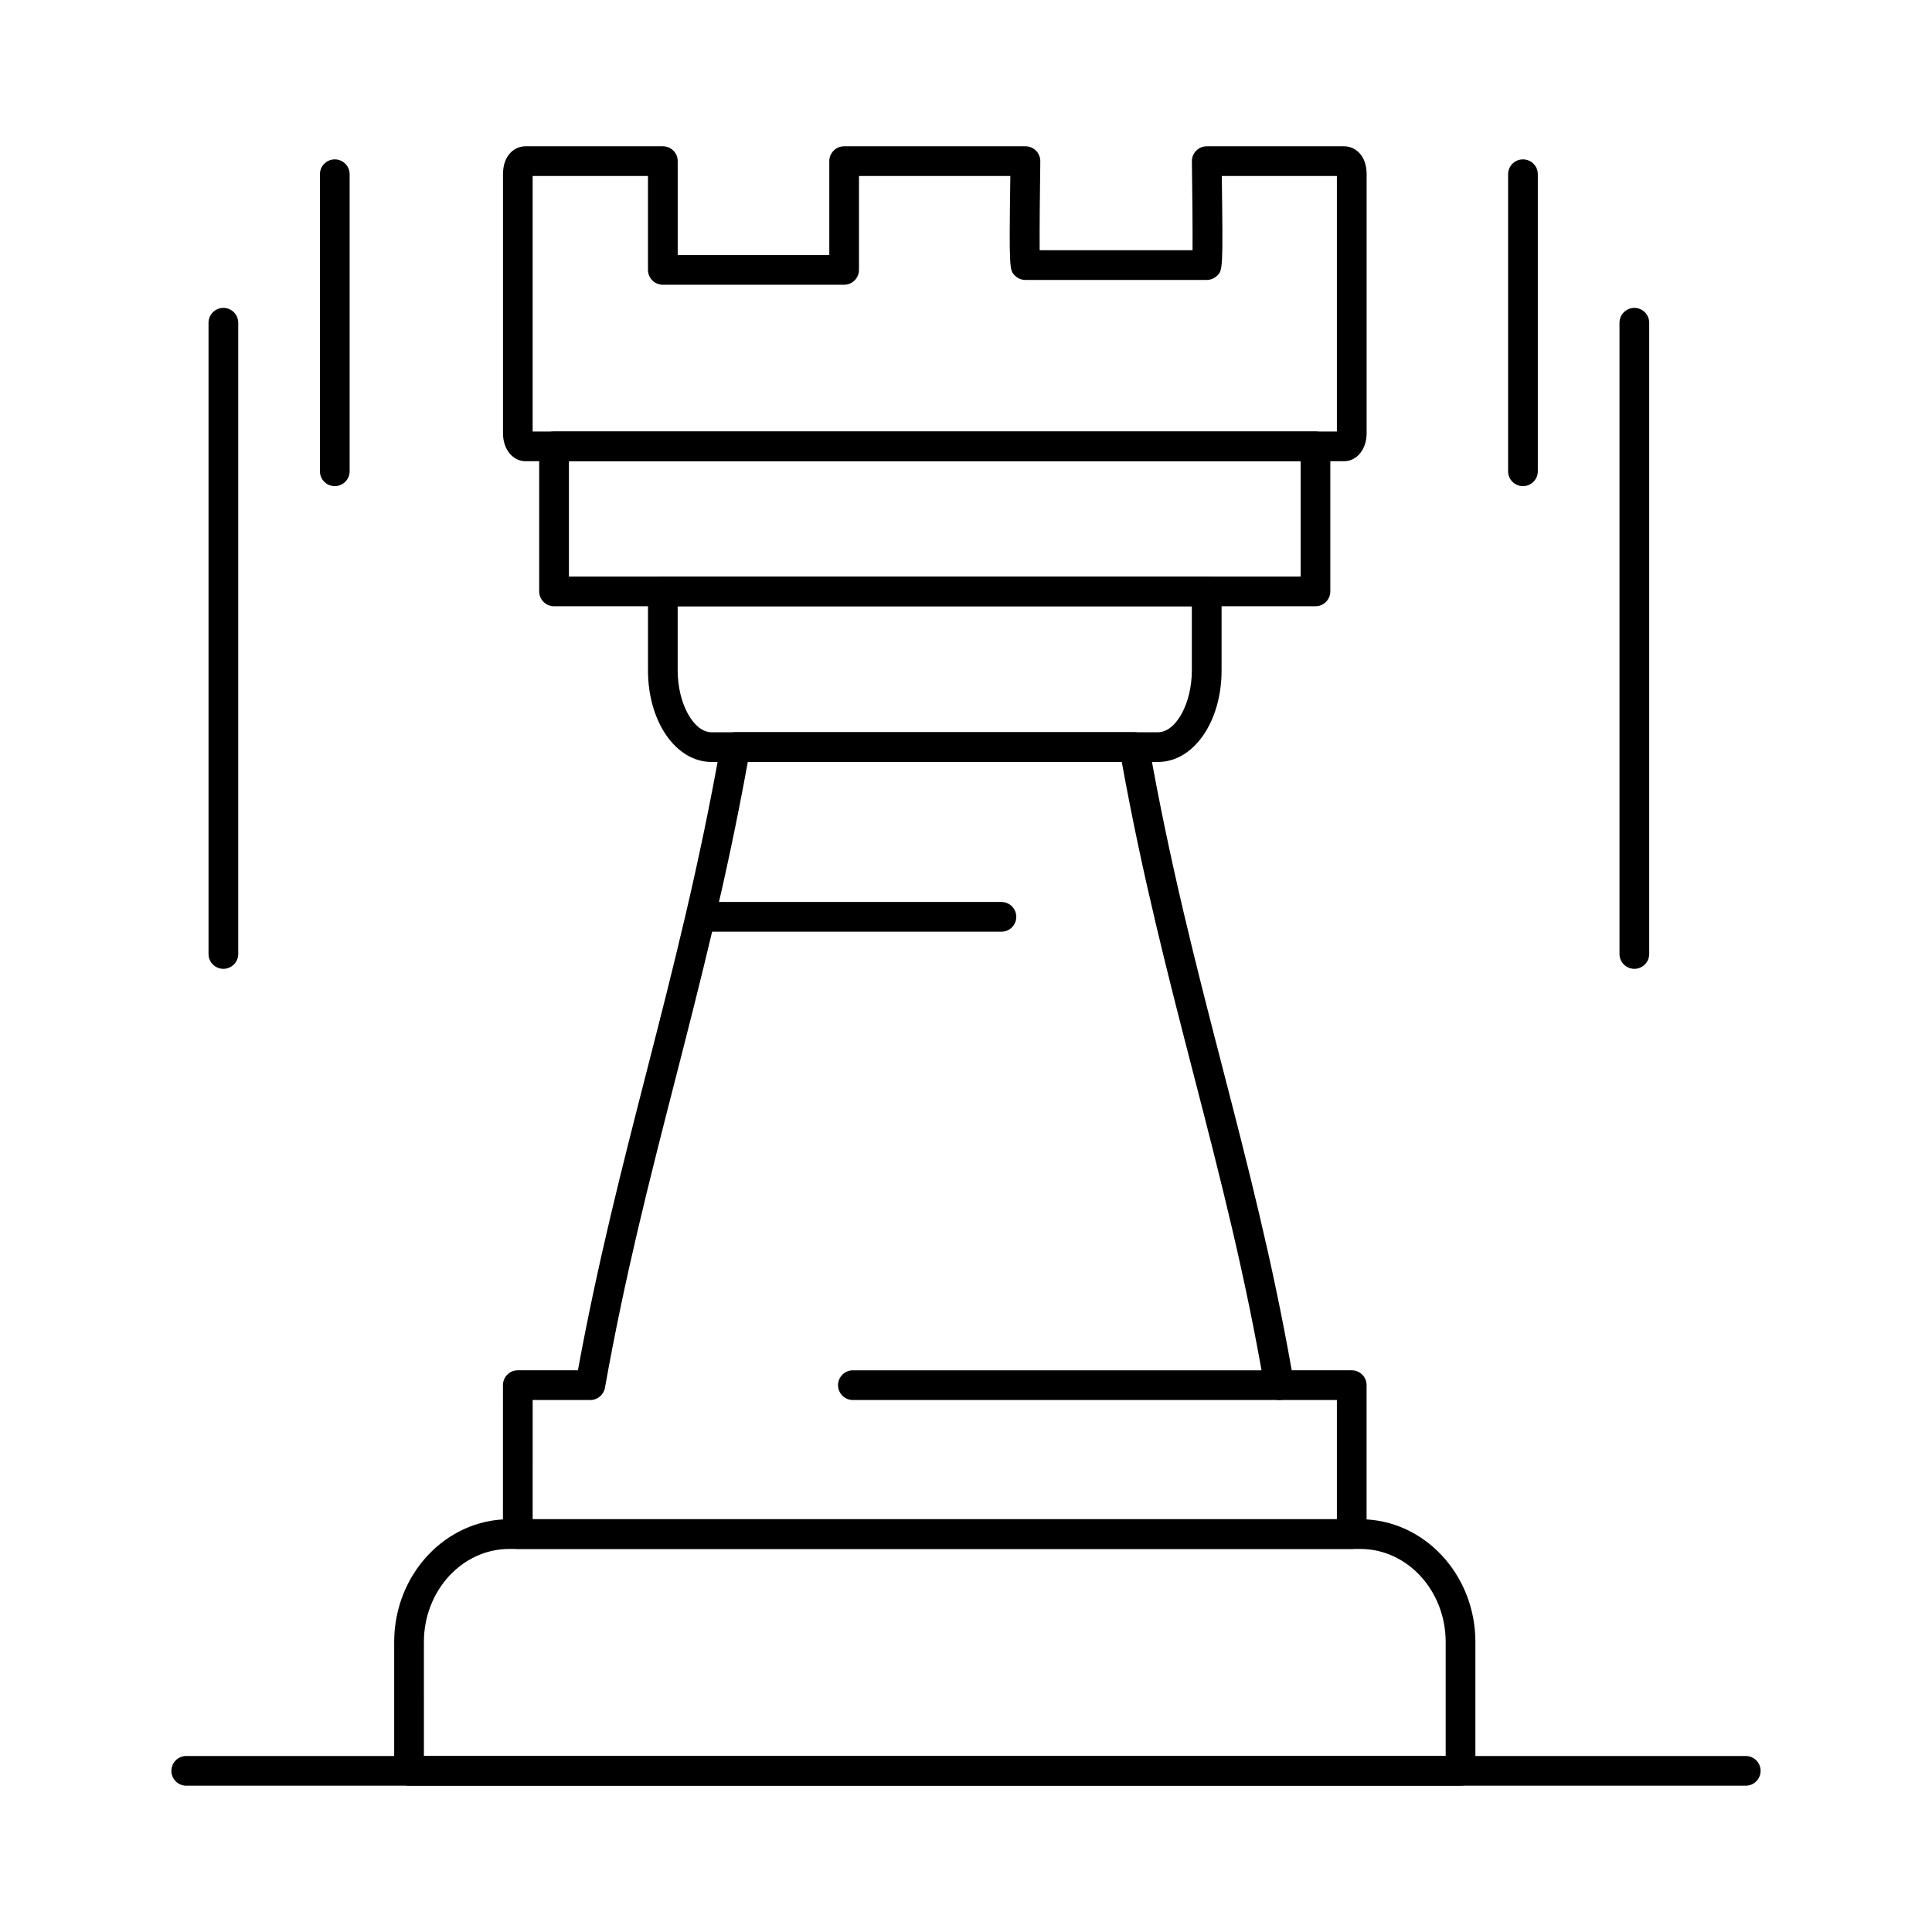 <?xml version="1.0" encoding="UTF-8"?>
<!-- Uploaded to: ICON Repo, www.iconrepo.com, Generator: ICON Repo Mixer Tools -->
<svg fill="#000000" width="800px" height="800px" version="1.1" viewBox="144 144 512 512" xmlns="http://www.w3.org/2000/svg">
 <g>
  <path d="m531.05 617.23h-278.65c-2.172 0-3.938-1.762-3.938-3.938v-34.145c0-17.938 13.68-32.535 30.496-32.535h225.54c16.816 0 30.496 14.594 30.496 32.535v34.145c-0.004 2.172-1.766 3.938-3.938 3.938zm-274.71-7.875h270.78v-30.207c0-13.598-10.148-24.66-22.621-24.66h-225.54c-12.473 0-22.621 11.062-22.621 24.66z"/>
  <path d="m502.22 554.49h-221c-2.172 0-3.938-1.762-3.938-3.938l0.004-39.473c0-2.172 1.762-3.938 3.938-3.938h15.93c5.238-28.578 11.801-54.168 18.152-78.945 6.883-26.848 14-54.609 19.695-86.895 0.332-1.883 1.965-3.254 3.875-3.254h105.7c1.91 0 3.547 1.371 3.875 3.254 5.578 31.625 12.613 58.875 19.422 85.227 6.832 26.449 13.297 51.484 18.445 80.613h15.906c2.172 0 3.938 1.762 3.938 3.938v39.473c0 2.176-1.762 3.938-3.938 3.938zm-217.06-7.875h213.13v-31.598h-15.281c-1.918 0-3.555-1.379-3.879-3.269-5.184-30.215-11.836-55.973-18.879-83.246-6.609-25.598-13.438-52.031-18.969-82.578h-99.109c-5.644 31.195-12.551 58.145-19.238 84.23-6.859 26.75-13.336 52.012-18.613 81.617-0.336 1.879-1.969 3.246-3.875 3.246h-15.281z"/>
  <path d="m450.87 345.93h-118.29c-9.453 0-16.855-10.648-16.855-24.238v-20.957c0-2.172 1.762-3.938 3.938-3.938h144.13c2.172 0 3.938 1.762 3.938 3.938v20.957c-0.004 13.59-7.406 24.238-16.855 24.238zm-127.28-41.262v17.023c0 8.719 4.199 16.367 8.984 16.367h118.29c4.785 0 8.984-7.648 8.984-16.367v-17.023z"/>
  <path d="m492.61 304.66h-201.78c-2.172 0-3.938-1.762-3.938-3.938v-38.434c0-2.172 1.762-3.938 3.938-3.938h201.78c2.172 0 3.938 1.762 3.938 3.938v38.434c0 2.176-1.762 3.938-3.938 3.938zm-197.84-7.871h193.91v-30.562h-193.91z"/>
  <path d="m500.18 266.23h-216.9c-3.414 0-5.984-3.188-5.984-7.41v-68.645c0-5.09 3.102-7.41 5.984-7.41h36.383c2.172 0 3.938 1.762 3.938 3.938v24.887h40.172v-24.887c0-2.172 1.762-3.938 3.938-3.938h48.043c1.055 0 2.062 0.422 2.805 1.176 0.738 0.75 1.148 1.766 1.133 2.82-0.113 7.68-0.215 18.203-0.172 23.555h40.516c0.043-5.352-0.059-15.879-0.172-23.555-0.016-1.055 0.391-2.07 1.133-2.82 0.738-0.75 1.75-1.176 2.805-1.176h36.387c2.883 0 5.984 2.32 5.984 7.41v68.645c-0.004 4.223-2.578 7.41-5.988 7.41zm-215.02-7.871h213.13v-67.723h-30.504c0.355 24.809 0.211 24.957-1.184 26.371-0.738 0.75-1.758 1.18-2.812 1.18h-48.043c-1.055 0-2.074-0.426-2.812-1.18-1.395-1.414-1.539-1.566-1.184-26.371h-40.113v24.887c0 2.172-1.762 3.938-3.938 3.938h-48.043c-2.172 0-3.938-1.762-3.938-3.938v-24.887h-30.562z"/>
  <path d="m483.01 515.02h-112.98c-2.172 0-3.938-1.762-3.938-3.938 0-2.172 1.762-3.938 3.938-3.938h112.98c2.172 0 3.938 1.762 3.938 3.938-0.004 2.176-1.766 3.938-3.938 3.938z"/>
  <path d="m606.64 617.23h-413.28c-2.172 0-3.938-1.762-3.938-3.938 0-2.172 1.762-3.938 3.938-3.938h413.28c2.172 0 3.938 1.762 3.938 3.938-0.004 2.172-1.766 3.938-3.938 3.938z"/>
  <path d="m409.39 390.91h-78.719c-2.172 0-3.938-1.762-3.938-3.938 0-2.172 1.762-3.938 3.938-3.938h78.719c2.172 0 3.938 1.762 3.938 3.938 0 2.172-1.762 3.938-3.938 3.938z"/>
  <path d="m547.6 272.83c-2.172 0-3.938-1.762-3.938-3.938v-78.719c0-2.172 1.762-3.938 3.938-3.938 2.172 0 3.938 1.762 3.938 3.938v78.719c0 2.176-1.762 3.938-3.938 3.938z"/>
  <path d="m577.12 400.75c-2.172 0-3.938-1.762-3.938-3.938v-167.28c0-2.172 1.762-3.938 3.938-3.938 2.172 0 3.938 1.762 3.938 3.938v167.28c0 2.172-1.762 3.938-3.938 3.938z"/>
  <path d="m232.72 272.83c-2.172 0-3.938-1.762-3.938-3.938v-78.719c0-2.172 1.762-3.938 3.938-3.938 2.172 0 3.938 1.762 3.938 3.938v78.719c-0.004 2.176-1.766 3.938-3.938 3.938z"/>
  <path d="m203.2 400.75c-2.172 0-3.938-1.762-3.938-3.938v-167.28c0-2.172 1.762-3.938 3.938-3.938 2.172 0 3.938 1.762 3.938 3.938v167.28c-0.004 2.172-1.766 3.938-3.938 3.938z"/>
 </g>
</svg>